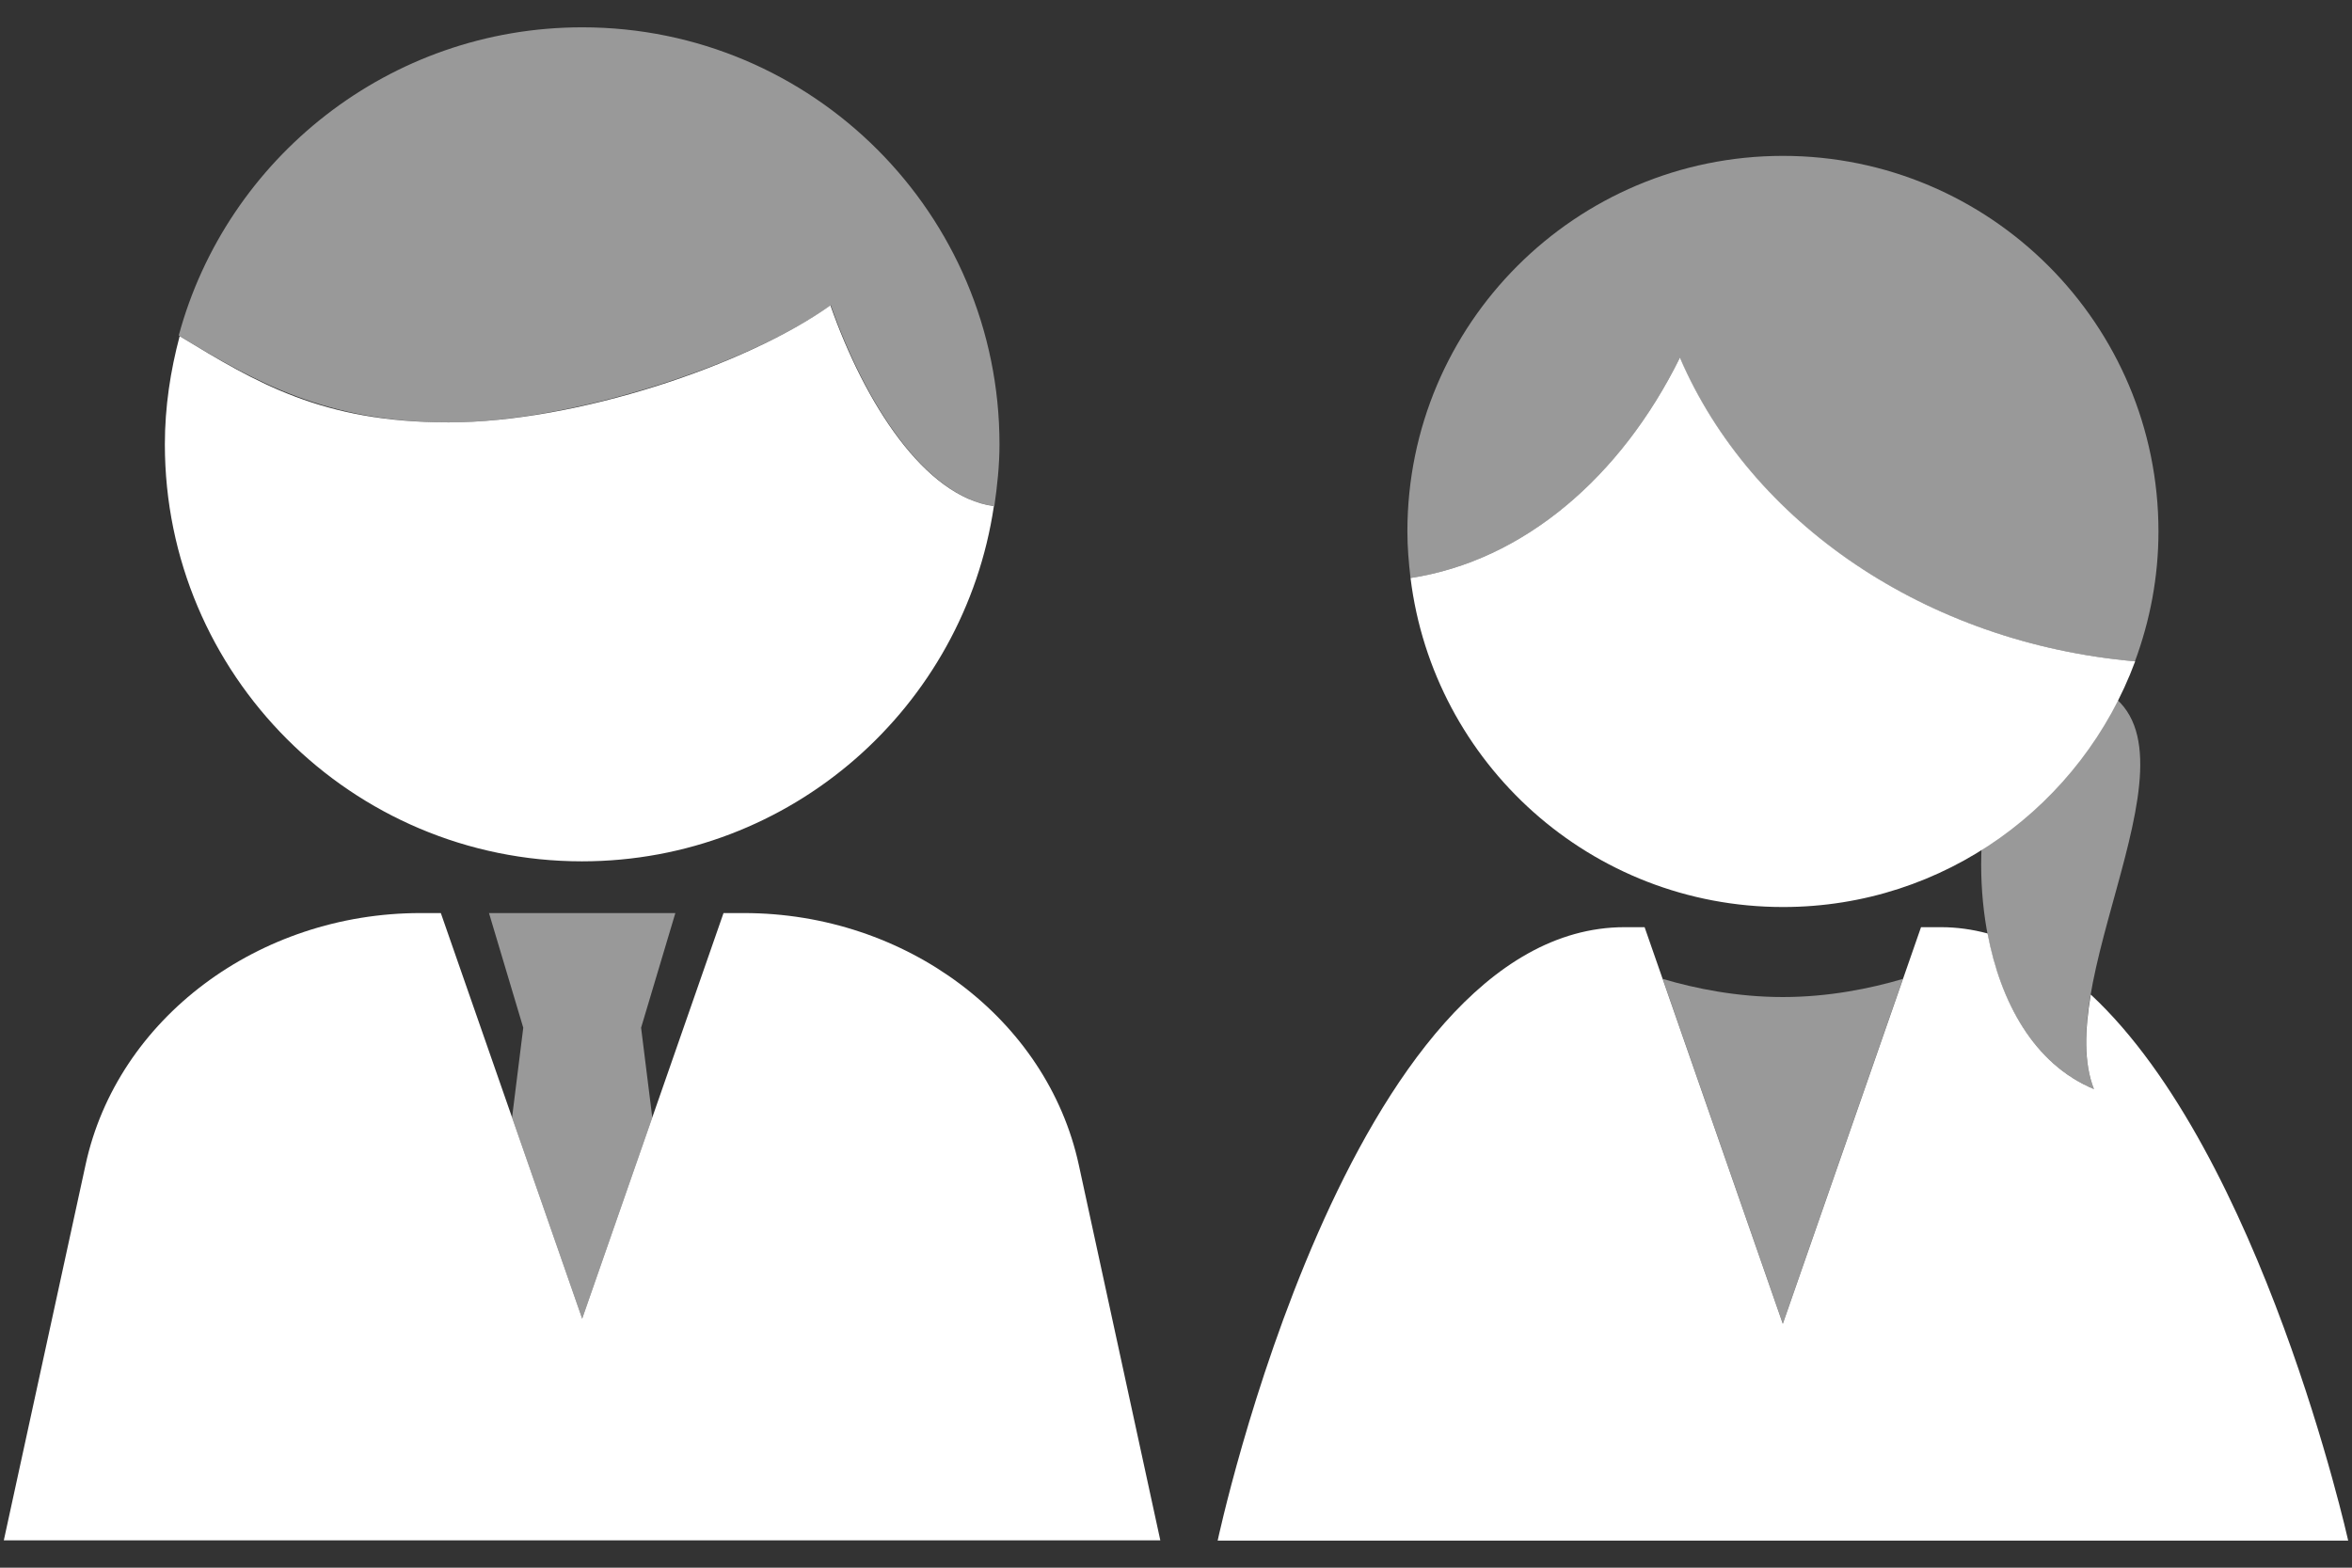 <?xml version="1.0" encoding="UTF-8"?><svg id="b" xmlns="http://www.w3.org/2000/svg" viewBox="0 0 105 70"><rect x="0" y="0" width="105" height="70" fill="#333333" stroke="none"/><g id="c"><rect width="105" height="70" style="fill:none;"/><path d="M33.21,40.77h-.91l-6.31,18.11-6.31-18.11h-.91c-7.23,0-13.54,4.71-14.95,11.24L.17,68.78h51.63l-3.64-16.77c-1.42-6.53-7.72-11.24-14.95-11.24" style="fill:#fff;"/><polygon points="22.86 49.9 25.99 58.88 29.12 49.9 28.62 45.89 30.15 40.77 21.83 40.77 23.36 45.89 22.86 49.9" style="fill:#fff; opacity:.5;"/><path d="M93.34,44.4c-.27,1.59-.32,3.06.14,4.23-2.69-1.12-4.17-3.89-4.75-6.95-.67-.18-1.37-.28-2.08-.28h-.89l-6.17,17.71-6.17-17.71h-.89c-12.33,0-18.17,27.39-18.17,27.39h50.47s-3.85-17.28-11.49-24.38Z" style="fill:#fff;"/><path d="M79.59,59.1l5.36-15.39c-1.45.43-3.32.81-5.36.81s-3.91-.38-5.36-.81l5.36,15.39Z" style="fill:#fff; opacity:.5;"/><path d="M37.08,13.63c-3.75,2.68-11.38,5.23-17.05,5.23s-8.59-1.78-12.01-3.85c-.41,1.54-.66,3.16-.66,4.83,0,10.28,8.34,18.62,18.62,18.62,9.34,0,17.06-6.89,18.39-15.86-3.09-.42-5.76-4.59-7.3-8.97Z" style="fill:#fff;"/><path d="M25.99,1.22c-8.6,0-15.87,5.84-18.01,13.76,3.44,2.09,6.6,3.88,12.06,3.88s13.3-2.55,17.05-5.23c1.54,4.38,4.21,8.56,7.3,8.97.13-.9.23-1.82.23-2.76,0-10.28-8.34-18.62-18.62-18.62" style="fill:#fff; opacity:.5;"/><path d="M93.08,30.47c6.28,1.84-1.66,12.98.4,18.16-7.64-3.18-5.6-19.68-.4-18.16" style="fill:#fff; opacity:.5;"/><path d="M74.99,15.98c-2.63,5.33-6.98,9.06-12.02,9.83,1.02,8.28,8.07,14.69,16.63,14.69,7.22,0,13.35-4.57,15.72-10.97-9.37-.82-17.16-6.21-20.32-13.55Z" style="fill:#fff;"/><path d="M79.59,6.96c9.26,0,16.77,7.51,16.77,16.77,0,2.04-.38,3.99-1.05,5.8-9.37-.82-17.16-6.21-20.32-13.55-2.63,5.34-6.98,9.06-12.02,9.83-.08-.68-.14-1.37-.14-2.08,0-9.26,7.51-16.77,16.77-16.77" style="fill:#fff; opacity:.5;"/></g></svg>